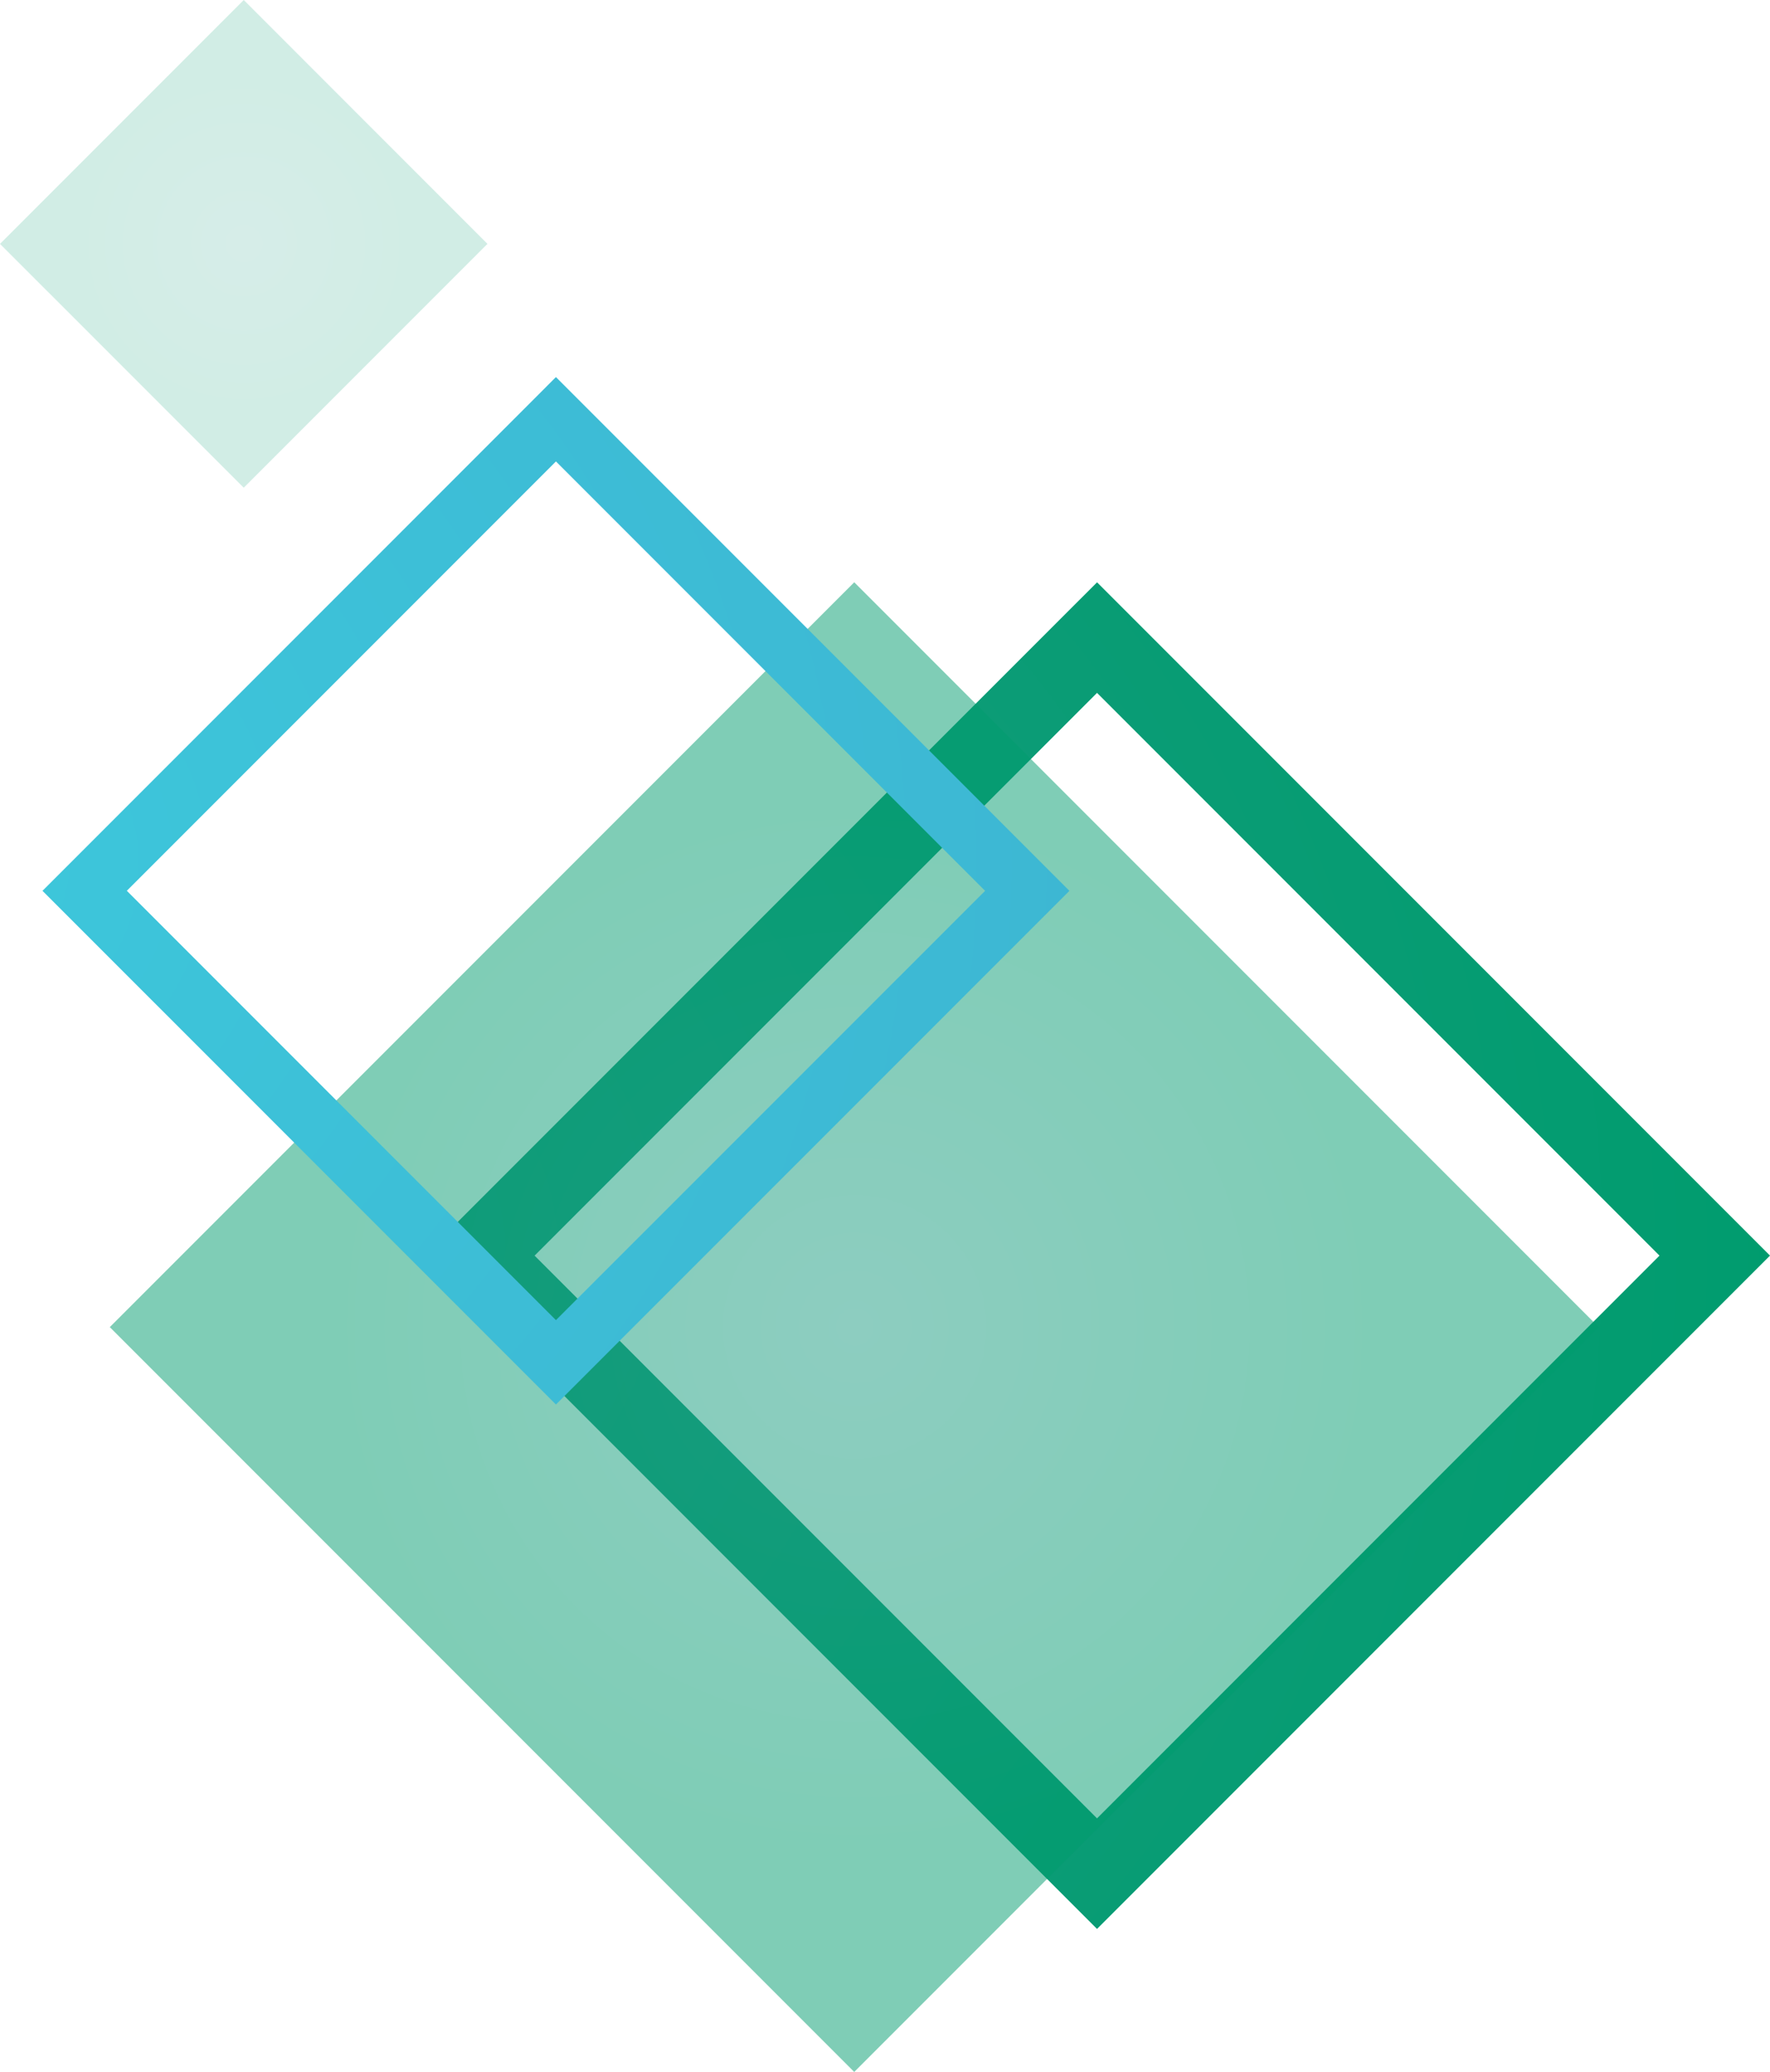 <?xml version="1.0" encoding="UTF-8"?>
<svg xmlns="http://www.w3.org/2000/svg" width="320.377" height="374.832" xmlns:xlink="http://www.w3.org/1999/xlink" viewBox="0 0 320.377 374.832">
  <defs>
    <style>
      .h {
        isolation: isolate;
      }

      .i {
        fill: url(#d);
      }

      .i, .j, .k, .l {
        mix-blend-mode: color-dodge;
      }

      .j {
        fill: url(#g);
      }

      .k {
        fill: url(#e);
        opacity: .5;
      }

      .l {
        fill: url(#f);
        opacity: .18;
      }
    </style>
    <radialGradient id="d" cx="8321.072" cy="8115.364" fx="8321.072" fy="8115.364" r="264.863" gradientTransform="translate(203.733 11848.298) rotate(-135)" gradientUnits="userSpaceOnUse">
      <stop offset="0" stop-color="#1c9c82"/>
      <stop offset="1" stop-color="#009c6e"/>
    </radialGradient>
    <radialGradient id="e" cx="8272.47" cy="8230.957" fx="8272.47" fy="8230.957" r="95.282" gradientTransform="translate(-8076.231 8512.504) rotate(-90)" xlink:href="#d"/>
    <radialGradient id="f" cx="8489.179" cy="8291.391" fx="8489.179" fy="8291.391" r="31.196" gradientTransform="translate(183.973 11909.659) rotate(-135)" xlink:href="#d"/>
    <radialGradient id="g" cx="8394.304" cy="8084.169" fx="8394.304" fy="8084.169" r="221.663" gradientTransform="translate(193.517 10783.189) rotate(-135) scale(.912)" gradientUnits="userSpaceOnUse">
      <stop offset="0" stop-color="#3dc7db"/>
      <stop offset="1" stop-color="#3db7d3"/>
    </radialGradient>
  </defs>
  <g class="h">
    <g id="b" data-name="Layer 2">
      <g id="c" data-name="レイヤー 8">
        <path class="i" d="M320.377,227.147l-121.811,121.812-121.807-121.812,116.81-116.805,5.003-4.995,121.806,121.801h0ZM198.573,115.345l-5.005,5.006,5.005-5.006h0ZM300.373,227.155l-101.807-101.806-101.804,101.806,101.804,101.804,101.807-101.804h0Z"/>
        <rect class="k" x="59.338" y="144.806" width="190.564" height="190.559" transform="translate(-124.478 179.651) rotate(-45)"/>
        <polygon class="l" points="44.118 0 88.233 44.12 44.118 88.23 0 44.12 44.118 0"/>
        <path class="j" d="M193.568,161.158l-92.938,92.93L7.689,161.156l89.121-89.121,3.817-3.821,92.94,92.944h0ZM100.627,75.853l-3.813,3.811,3.813-3.811h0ZM178.307,161.158l-77.678-77.682L22.958,161.149l77.671,77.674,77.678-77.664h0Z"/>
      </g>
    </g>
  </g>
</svg>